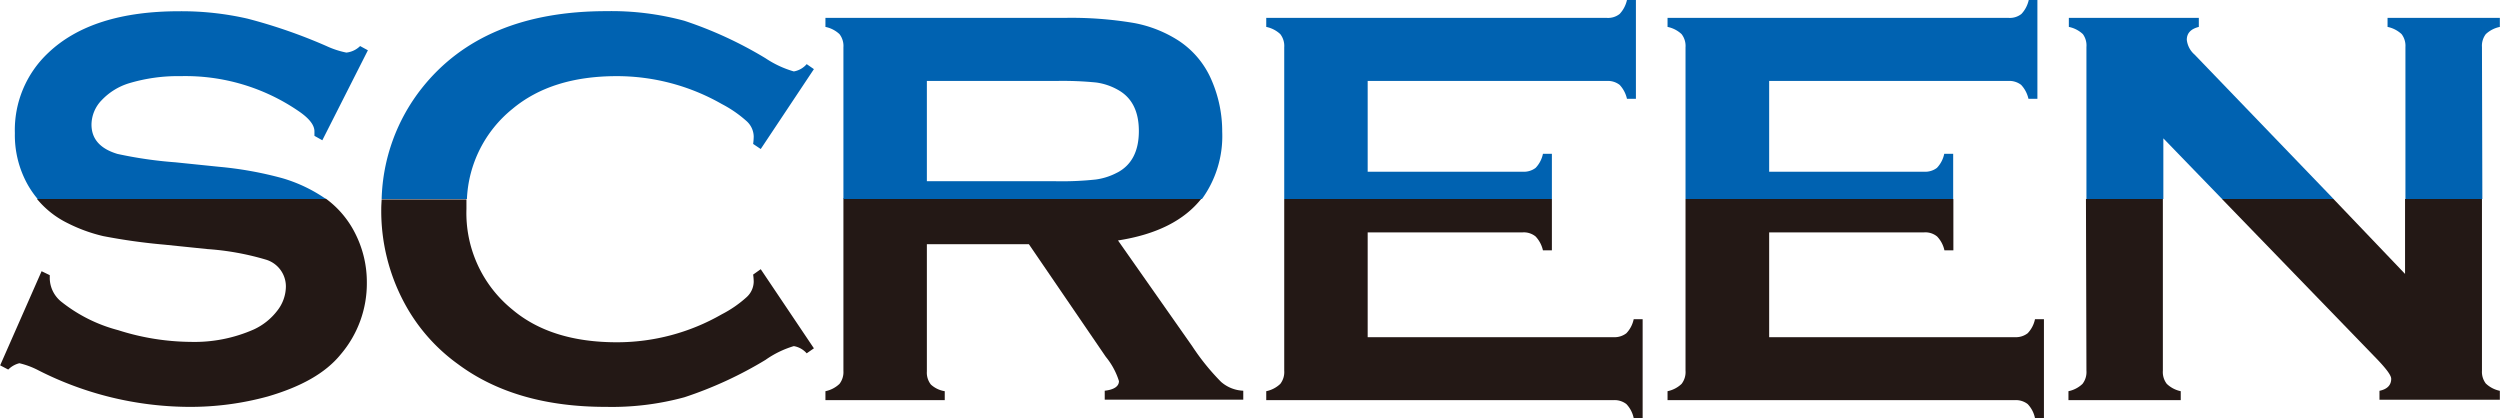 <svg xmlns="http://www.w3.org/2000/svg" width="91.72mm" height="15.34mm" viewBox="0 0 260 43.49"><defs><style>.cls-1{fill:#231815;}.cls-2{fill:#0062b1;}</style></defs><g id="レイヤー_2" data-name="レイヤー 2"><g id="レイヤー_1-2" data-name="レイヤー 1"><path class="cls-1" d="M7,23.2a16.5,16.5,0,0,0,3.73,1.36,61.73,61.73,0,0,0,6.38.89l4.48.46a28,28,0,0,1,6,1.08,2.91,2.91,0,0,1,2.13,2.82,4.13,4.13,0,0,1-.9,2.51,6.5,6.5,0,0,1-2.42,1.94,15.28,15.28,0,0,1-6.61,1.3,25.36,25.36,0,0,1-7.52-1.22,16,16,0,0,1-5.85-2.91A3.2,3.2,0,0,1,5.16,29v-.38l-.85-.41L0,38l.84.44A2.47,2.47,0,0,1,2,37.78a8.44,8.44,0,0,1,2,.75,34.88,34.88,0,0,0,15.58,3.79,30.46,30.46,0,0,0,8.25-1.08c3.43-1,6-2.41,7.6-4.39a11.36,11.36,0,0,0,2.71-7.45,11.17,11.17,0,0,0-1.15-5,10.06,10.06,0,0,0-3.09-3.72H3.82A9.56,9.56,0,0,0,7,23.2Z"/><path class="cls-2" d="M29.37,18.54a37.79,37.79,0,0,0-6.59-1.19l-4.58-.47a43.22,43.22,0,0,1-6-.87c-1.8-.54-2.7-1.56-2.7-3.05a3.69,3.69,0,0,1,1.06-2.54,6.55,6.55,0,0,1,2.78-1.74,17.67,17.67,0,0,1,5.45-.76A20.81,20.81,0,0,1,31,11.53c1.13.76,1.69,1.47,1.69,2.13,0,.12,0,.27,0,.47l.82.46,4.74-9.36-.81-.44a2.4,2.4,0,0,1-1.43.68,9.22,9.22,0,0,1-2.07-.68,54.71,54.71,0,0,0-8.21-2.85,30.75,30.75,0,0,0-7.11-.77q-9.08,0-13.63,4.34a11,11,0,0,0-3.46,8.34,10.55,10.55,0,0,0,1.37,5.42,10.37,10.37,0,0,0,1,1.43H33.89l0,0A15.67,15.67,0,0,0,29.37,18.54Z"/><path class="cls-2" d="M53.28,11.33C56,9.06,59.6,7.92,64.14,7.92a22,22,0,0,1,10.92,2.9,12.39,12.39,0,0,1,2.59,1.79,2.21,2.21,0,0,1,.73,1.58,6.28,6.28,0,0,1-.06.78l.79.53,5.53-8.31-.75-.52a2.27,2.27,0,0,1-1.34.76,10.56,10.56,0,0,1-2.94-1.37,41.39,41.39,0,0,0-8.45-3.9,29,29,0,0,0-8.1-1q-12.84,0-19.19,8A19.42,19.42,0,0,0,39.68,20.7h8.87A12.75,12.75,0,0,1,53.28,11.33Z"/><path class="cls-1" d="M39.64,21.73A20.23,20.23,0,0,0,42,31.43a18.7,18.7,0,0,0,5.6,6.43q6,4.47,15.43,4.46a28.68,28.68,0,0,0,8.14-1,40.93,40.93,0,0,0,8.44-3.89A10.14,10.14,0,0,1,82.55,36a2.29,2.29,0,0,1,1.34.75l.75-.52L79.11,28l-.79.56a5.6,5.6,0,0,1,.06.75,2.23,2.23,0,0,1-.73,1.59,12,12,0,0,1-2.59,1.79,21.87,21.87,0,0,1-10.92,2.91c-4.54,0-8.17-1.13-10.86-3.4A12.91,12.91,0,0,1,48.5,21.74c0-.35,0-.69,0-1H39.68C39.67,21,39.64,21.38,39.64,21.73Z"/><path class="cls-1" d="M87.71,38.59a2,2,0,0,1-.41,1.34,3,3,0,0,1-1.46.76v.93H98.25v-.93A2.78,2.78,0,0,1,96.81,40a2,2,0,0,1-.42-1.36V25.4H107l8,11.71a7.5,7.5,0,0,1,1.37,2.53c0,.54-.5.89-1.48,1v.93H129.3v-.93a3.73,3.73,0,0,1-2.31-.92,23.92,23.92,0,0,1-3-3.71l-7.72-11q6-.93,8.7-4.38H87.71Z"/><path class="cls-2" d="M126,8.33a9.23,9.23,0,0,0-3.44-4.11,12.89,12.89,0,0,0-4.64-1.83,39,39,0,0,0-7.21-.53H85.84V2.8a3,3,0,0,1,1.46.75,2,2,0,0,1,.41,1.37V20.7H125a11.14,11.14,0,0,0,2.11-7A13.4,13.4,0,0,0,126,8.33Zm-9.79,9.61a6.63,6.63,0,0,1-2.24.73,33.12,33.12,0,0,1-4.19.18H96.39V8.42h13.4a35.69,35.69,0,0,1,4.2.16,6.31,6.31,0,0,1,2.23.74c1.48.8,2.22,2.23,2.22,4.31S117.7,17.15,116.22,17.94Z"/><path class="cls-1" d="M133.56,38.56a2,2,0,0,1-.41,1.37,3,3,0,0,1-1.46.76v.93h36.12a2,2,0,0,1,1.34.41,3,3,0,0,1,.76,1.46h.93V33.2h-.93a3,3,0,0,1-.76,1.46,2,2,0,0,1-1.34.41H142.24V24.17h16.13a1.94,1.94,0,0,1,1.34.43,3.11,3.11,0,0,1,.76,1.44h.93V20.7H133.56Z"/><path class="cls-2" d="M160.47,16a3,3,0,0,1-.76,1.46,2,2,0,0,1-1.34.4H142.24V8.42h24.87a2,2,0,0,1,1.34.41,3.1,3.1,0,0,1,.76,1.45h.93V0h-.93a3.1,3.1,0,0,1-.76,1.45,1.94,1.94,0,0,1-1.34.41H131.69V2.8a3,3,0,0,1,1.46.75,2,2,0,0,1,.41,1.37V20.7H161.4V16Z"/><path class="cls-1" d="M175.3,38.56a2,2,0,0,1-.41,1.37,3,3,0,0,1-1.46.76v.93h36.12a2,2,0,0,1,1.34.41,3,3,0,0,1,.76,1.46h.93V33.2h-.93a3,3,0,0,1-.76,1.46,2,2,0,0,1-1.34.41H184V24.17h16.13a1.92,1.92,0,0,1,1.34.43,3,3,0,0,1,.76,1.44h.93V20.7H175.3Z"/><path class="cls-2" d="M202.21,16a3,3,0,0,1-.76,1.46,2,2,0,0,1-1.34.4H184V8.42h24.87a2,2,0,0,1,1.34.41,3.1,3.1,0,0,1,.76,1.45h.93V0H211a3.1,3.1,0,0,1-.76,1.45,1.94,1.94,0,0,1-1.34.41H173.43V2.8a3,3,0,0,1,1.46.75,2,2,0,0,1,.41,1.37V20.7h27.84V16Z"/><path class="cls-2" d="M228.25,5.68a2.37,2.37,0,0,1-.81-1.54c0-.68.41-1.13,1.25-1.34V1.86H215.17V2.8a3,3,0,0,1,1.46.75A2,2,0,0,1,217,4.89V20.7h8V14.39l6.11,6.31h11.6Z"/><path class="cls-1" d="M217,38.56a2,2,0,0,1-.41,1.37,3,3,0,0,1-1.46.76v.93h11.68v-.93a3,3,0,0,1-1.45-.76,2,2,0,0,1-.41-1.37V20.7h-8Z"/><path class="cls-1" d="M258.14,38.56V20.7h-8v7.79L242.7,20.7H231.1l16.17,16.7c.95,1,1.43,1.65,1.43,2,0,.66-.41,1.08-1.22,1.25v.93H260v-.93a3,3,0,0,1-1.46-.76A2,2,0,0,1,258.14,38.56Z"/><path class="cls-2" d="M258.14,4.89a2,2,0,0,1,.4-1.34A3,3,0,0,1,260,2.8V1.86H248.32V2.8a3,3,0,0,1,1.46.75,2,2,0,0,1,.4,1.34V20.7h8Z"/></g></g></svg>